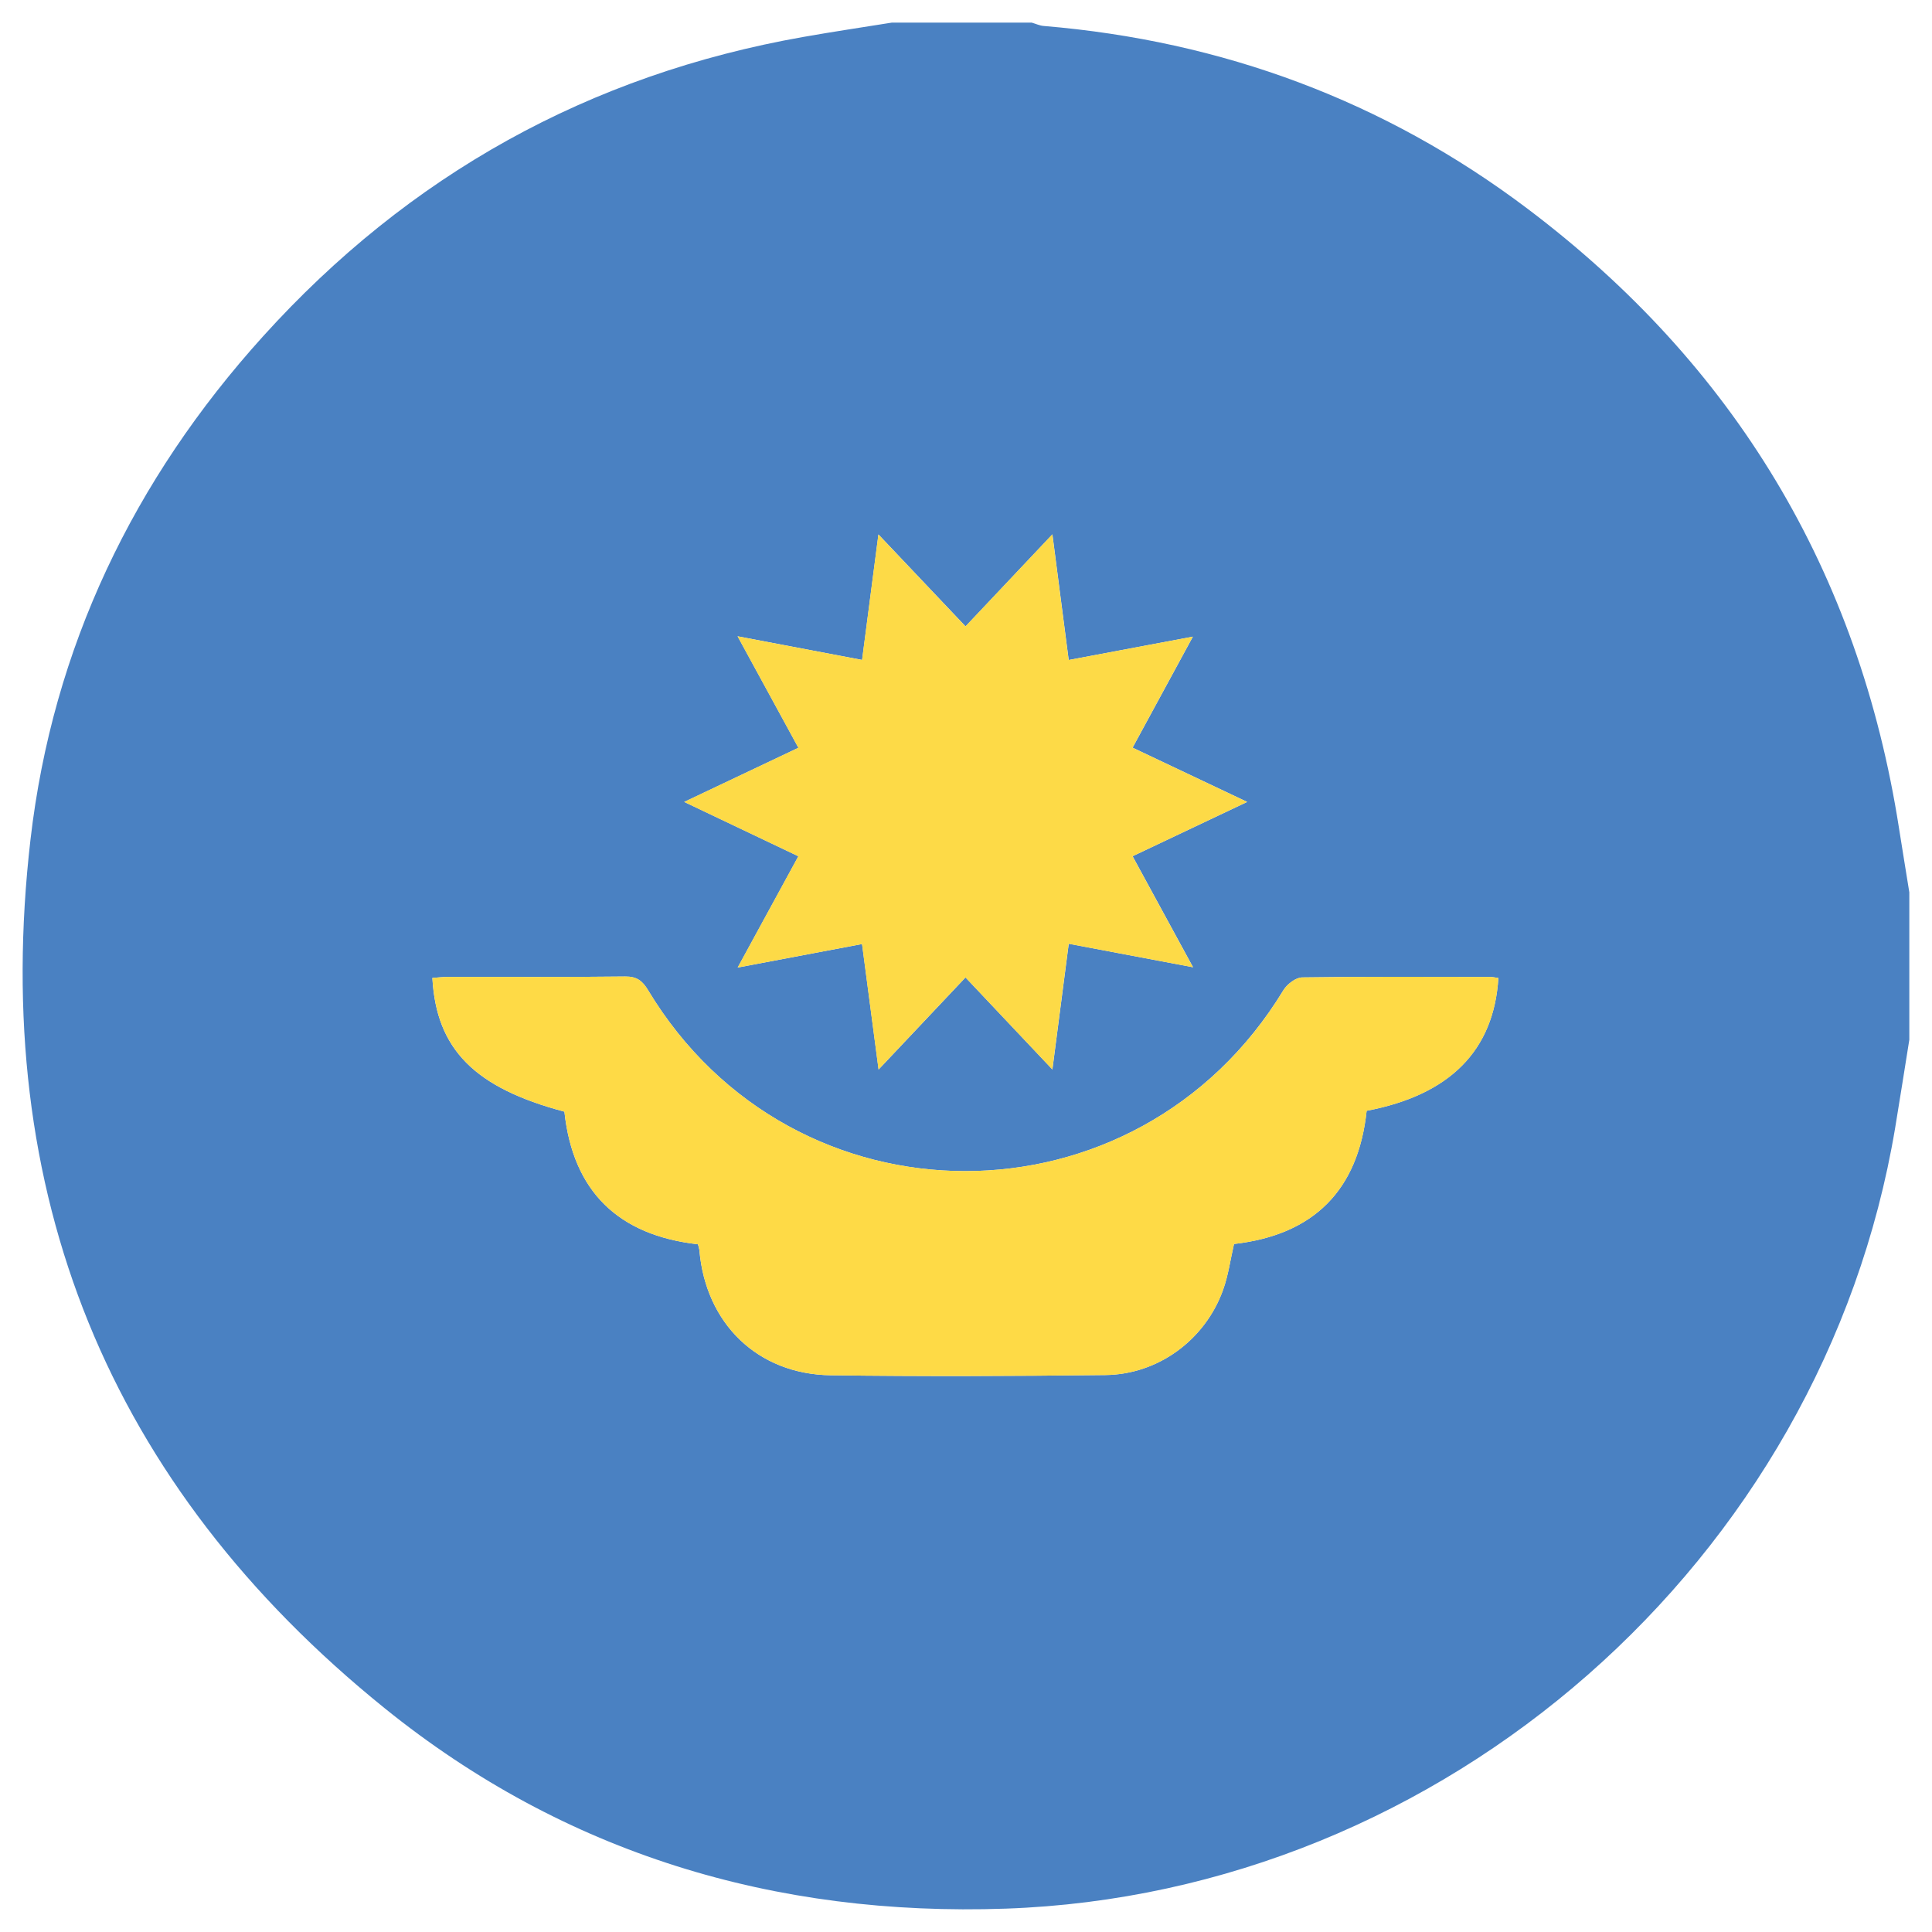 <?xml version="1.0" encoding="UTF-8"?><svg id="a" xmlns="http://www.w3.org/2000/svg" viewBox="0 0 512 512"><defs><style>.b{fill:#feda46;}.c{fill:#fdda47;}.d{fill:#4a81c2;}</style></defs><path class="d" d="M236.3,6c12.38,0,24.76,0,37.13,0,1.05,.3,2.08,.79,3.14,.88,47.37,3.94,90.36,19.85,128.25,48.44,54.82,41.36,87.81,96.12,98.43,164.12,.89,5.68,1.83,11.36,2.74,17.04v39.06c-1.25,7.78-2.46,15.57-3.75,23.34-19.18,114.73-119.43,202.86-235.72,206.93-61.18,2.14-116.84-14.58-164.53-53.07C28.63,393.54-2.74,316.07,8.08,222.5c5.88-50.83,27.31-95.4,61.64-133.38C108.33,46.41,156.09,19.79,212.94,9.78c7.77-1.37,15.57-2.53,23.36-3.78Zm160.8,253.18c-.95-.12-1.58-.28-2.21-.28-16.61-.02-33.21-.12-49.82,.13-1.7,.03-3.99,1.8-4.96,3.39-38.81,63.91-129.86,63.95-168.39-.05-1.49-2.47-2.99-3.62-6.06-3.58-15.63,.18-31.26,.08-46.89,.1-1.4,0-2.8,.18-4.19,.27,1.05,18.94,11.23,29.14,34.99,35.44,2.29,21.26,14.4,32.78,35.4,35.15,.16,.7,.34,1.16,.38,1.63,1.68,19.38,15.42,32.82,34.82,33.08,24.25,.33,48.51,.23,72.77-.06,14.04-.16,26.47-9.37,31.19-22.59,1.4-3.9,1.95-8.1,2.89-12.14,21.16-2.41,32.92-14.26,35.15-35.3,22-4.18,33.72-15.93,34.91-35.19Zm-201.62-90.55c5.71,10.47,10.81,19.82,16.11,29.54-10.13,4.8-19.92,9.44-30.26,14.35,10.37,4.94,20.22,9.62,30.25,14.4-5.39,9.89-10.49,19.23-16.08,29.49,11.52-2.18,22-4.16,32.96-6.23,1.43,10.9,2.85,21.66,4.38,33.25,8.03-8.51,15.37-16.28,23.03-24.4,7.72,8.17,15.11,16,23.03,24.39,1.52-11.71,2.91-22.42,4.33-33.31,11,2.08,21.47,4.05,32.94,6.22-5.6-10.29-10.74-19.71-16.02-29.42,10.25-4.86,20-9.48,30.37-14.39-10.46-4.95-20.25-9.59-30.37-14.38,5.29-9.74,10.4-19.14,15.98-29.42-11.62,2.18-22.07,4.15-32.91,6.19-1.43-11.01-2.81-21.68-4.32-33.3-8.03,8.5-15.43,16.35-23.02,24.39-7.84-8.28-15.23-16.07-23.08-24.36-1.54,11.82-2.94,22.52-4.33,33.25-11.03-2.1-21.37-4.06-32.98-6.26Z"/><path class="b" d="M397.09,259.18c-1.19,19.26-12.91,31.02-34.91,35.19-2.23,21.03-13.99,32.89-35.15,35.3-.94,4.04-1.5,8.24-2.89,12.14-4.73,13.22-17.15,22.43-31.19,22.59-24.25,.28-48.52,.39-72.77,.06-19.41-.27-33.14-13.7-34.82-33.08-.04-.47-.21-.93-.38-1.63-21.01-2.37-33.11-13.89-35.4-35.15-23.75-6.3-33.93-16.5-34.99-35.44,1.39-.09,2.79-.27,4.19-.27,15.63-.02,31.26,.09,46.89-.1,3.07-.04,4.57,1.11,6.06,3.58,38.53,64,129.58,63.96,168.39,.05,.97-1.6,3.26-3.37,4.96-3.39,16.6-.25,33.21-.15,49.82-.13,.63,0,1.25,.15,2.21,.28Z"/><path class="c" d="M195.47,168.63c11.61,2.2,21.94,4.17,32.98,6.26,1.4-10.73,2.79-21.43,4.33-33.25,7.85,8.29,15.23,16.08,23.08,24.36,7.59-8.04,14.99-15.88,23.02-24.39,1.51,11.62,2.89,22.29,4.32,33.3,10.85-2.04,21.29-4,32.91-6.19-5.58,10.28-10.69,19.67-15.98,29.42,10.12,4.79,19.91,9.43,30.37,14.38-10.37,4.92-20.12,9.54-30.37,14.39,5.29,9.71,10.42,19.13,16.02,29.42-11.47-2.16-21.94-4.14-32.94-6.22-1.41,10.88-2.81,21.59-4.33,33.31-7.92-8.39-15.32-16.22-23.03-24.39-7.67,8.12-15,15.89-23.03,24.4-1.53-11.59-2.94-22.36-4.38-33.25-10.96,2.07-21.44,4.05-32.96,6.23,5.6-10.26,10.69-19.6,16.08-29.49-10.04-4.78-19.88-9.47-30.25-14.4,10.34-4.9,20.13-9.55,30.26-14.35-5.3-9.72-10.4-19.06-16.11-29.54Z"/></svg>